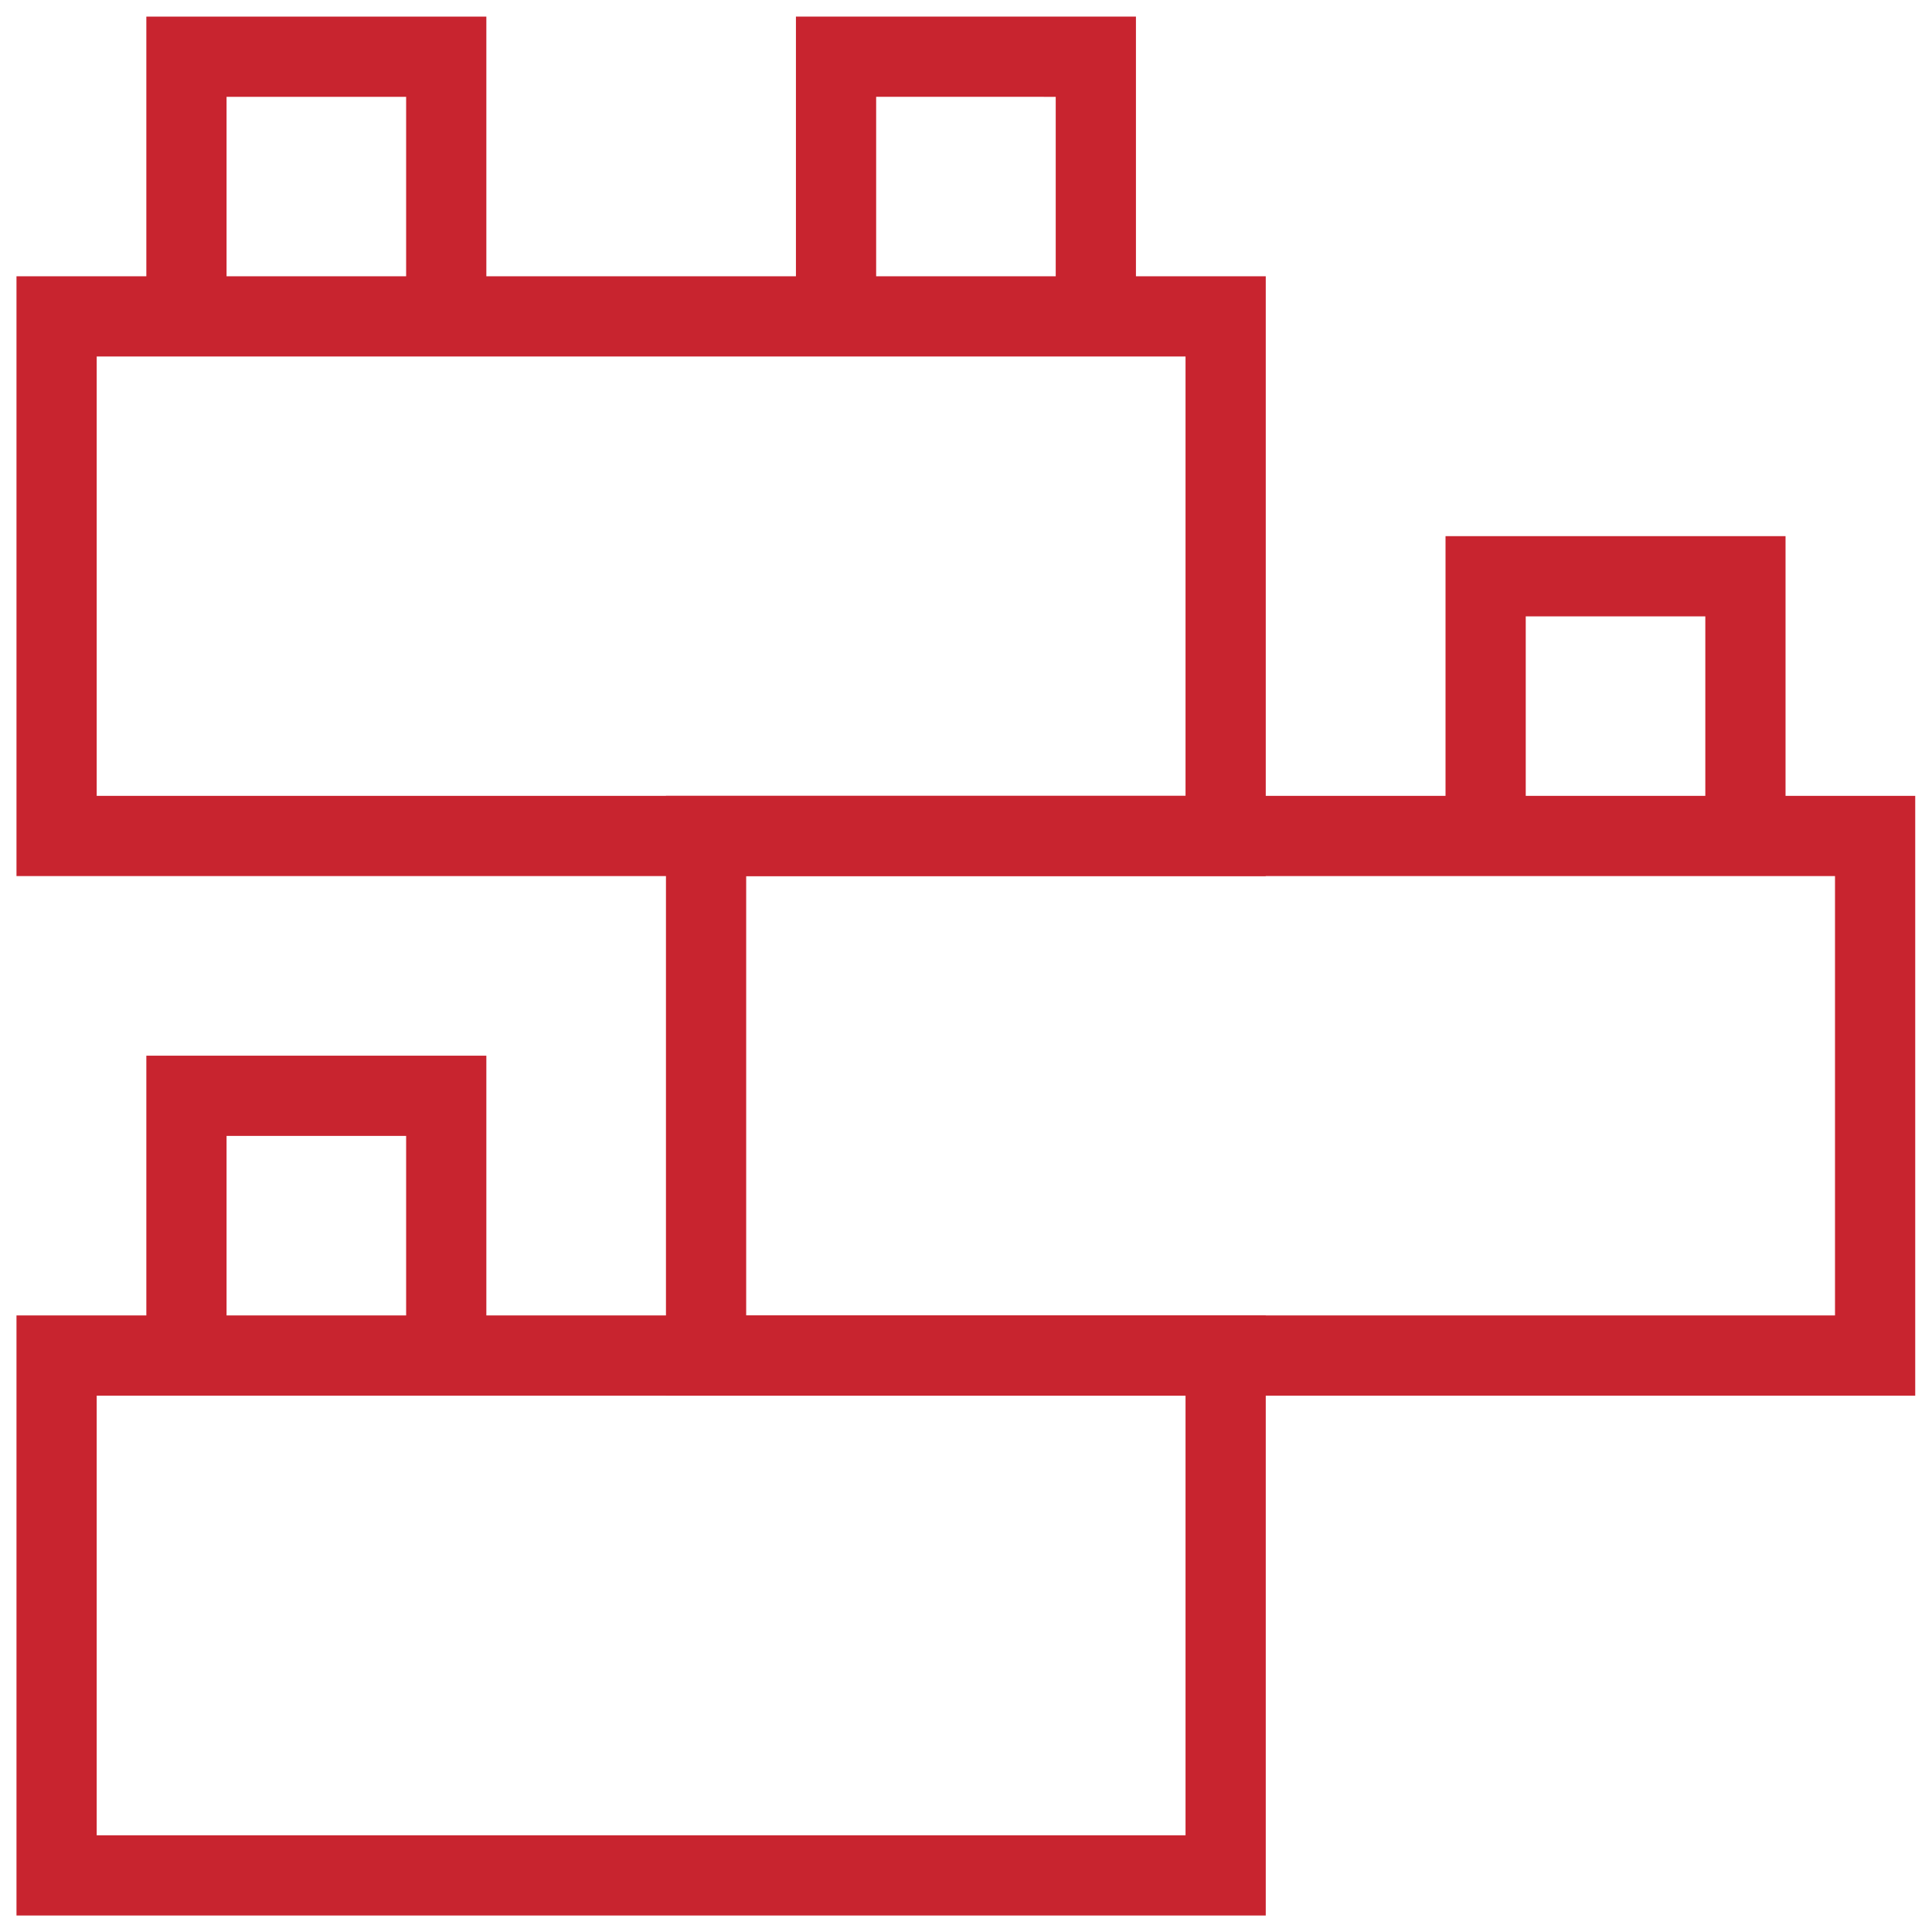 <?xml version="1.0" encoding="utf-8"?>
<!-- Generator: Adobe Illustrator 24.2.0, SVG Export Plug-In . SVG Version: 6.00 Build 0)  -->
<svg version="1.1" id="svg369" xmlns:svg="http://www.w3.org/2000/svg"
	 xmlns="http://www.w3.org/2000/svg" xmlns:xlink="http://www.w3.org/1999/xlink" x="0px" y="0px" viewBox="0 0 682.7 682.7"
	 style="enable-background:new 0 0 682.7 682.7;" xml:space="preserve">
<style type="text/css">
	.st0{fill:none;stroke:#C8242F;stroke-width:28.346;stroke-miterlimit:13.333;}
</style>
<g id="g379">
	<path id="path385" class="st0" d="M433.1,295.4H20V111.8h413.1V295.4z"/>
	<g id="g387" transform="translate(118.286,428.143)">
		<path id="path389" class="st0" d="M39.4-316.3v-91.8h-91.8v91.8"/>
	</g>
	<path id="path391" class="st0" d="M433.1,662.7H20V479h413.1V662.7z"/>
	<g id="g393" transform="translate(118.286,152.714)">
		<path id="path395" class="st0" d="M39.4,326.3v-91.8h-91.8v91.8"/>
	</g>
	<g id="g397" transform="translate(290.429,428.143)">
		<path id="path399" class="st0" d="M96.8-316.3v-91.8H5v91.8"/>
	</g>
	<path id="path401" class="st0" d="M662.7,479H249.5V295.4h413.1V479H662.7z"/>
	<g id="g403" transform="translate(462.571,290.429)">
		<path id="path405" class="st0" d="M154.2,5v-91.8H62.4V5"/>
	</g>
</g>
</svg>
